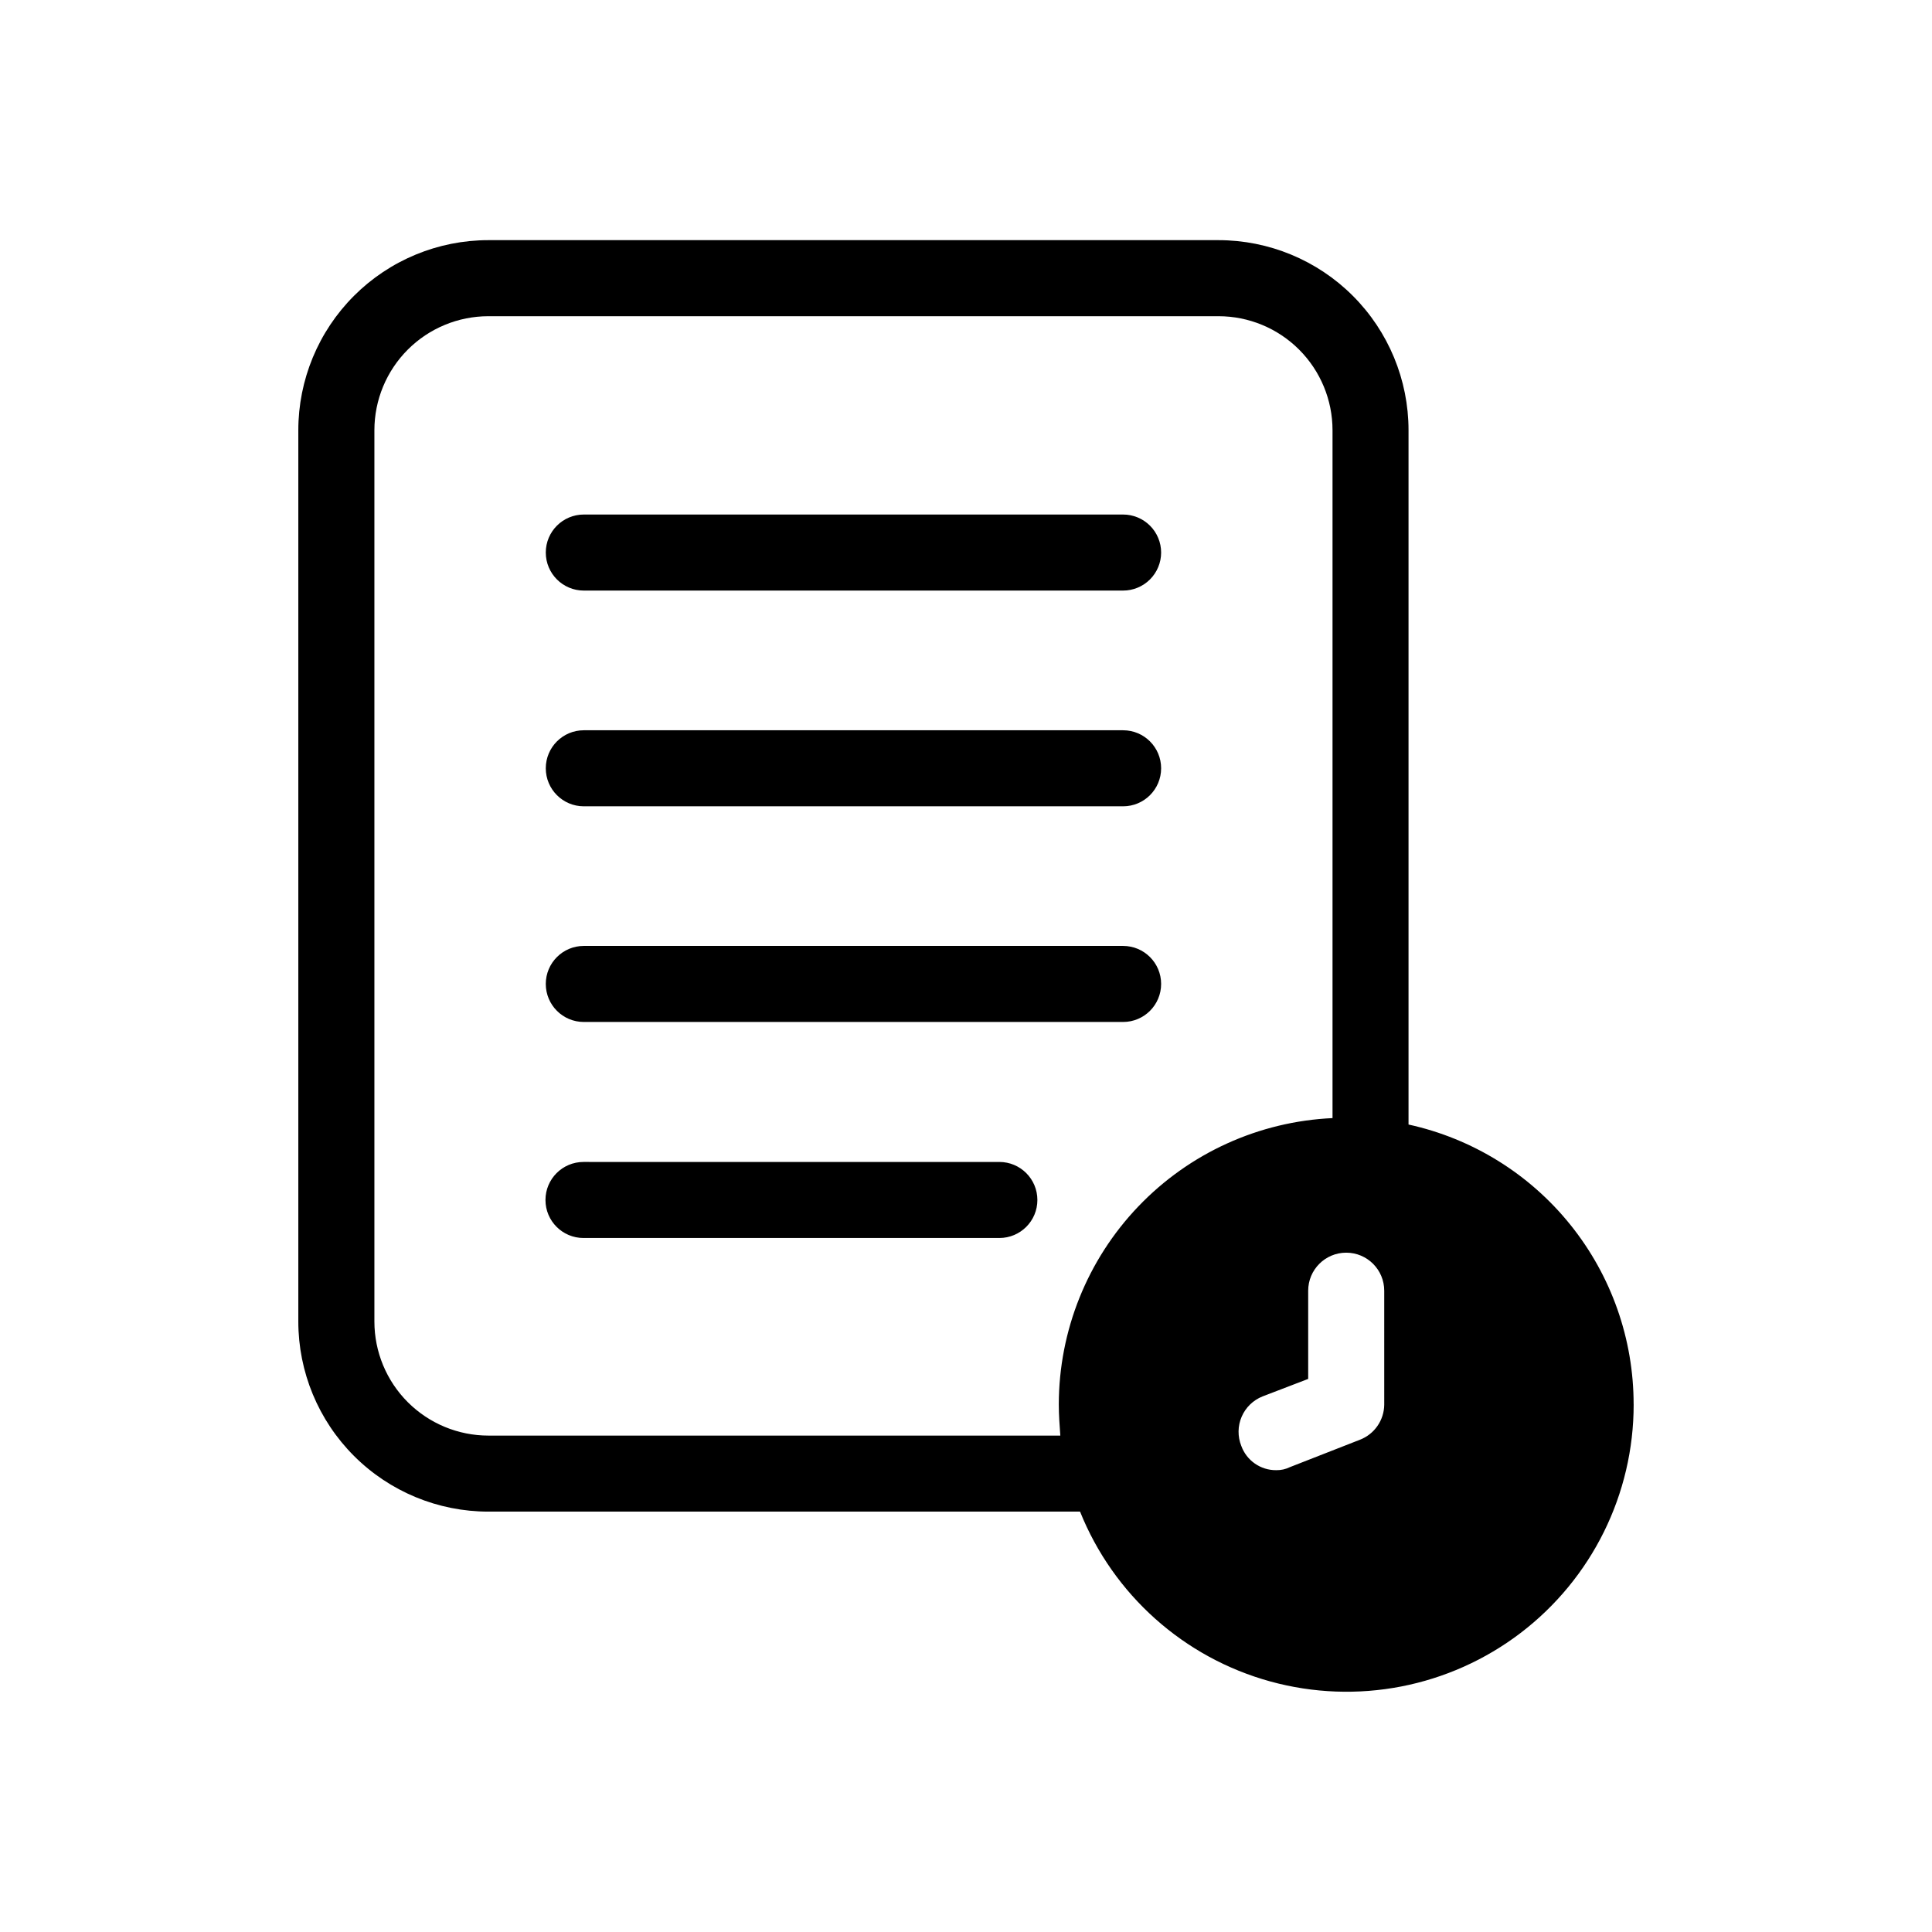 <?xml version="1.0" encoding="UTF-8"?>
<!-- Uploaded to: SVG Repo, www.svgrepo.com, Generator: SVG Repo Mixer Tools -->
<svg fill="#000000" width="800px" height="800px" version="1.1" viewBox="144 144 512 512" xmlns="http://www.w3.org/2000/svg">
 <path d="m451.71 290.43c0 2.672-1.062 5.234-2.953 7.125-1.891 1.891-4.453 2.953-7.125 2.953h-142.92c-5.562 0-10.074-4.512-10.074-10.078 0-5.566 4.512-10.074 10.074-10.074h142.92c2.672 0 5.234 1.059 7.125 2.949 1.891 1.891 2.953 4.453 2.953 7.125zm-10.078 47.098h-142.92c-5.562 0-10.074 4.512-10.074 10.074 0 5.566 4.512 10.078 10.074 10.078h142.92c5.566 0 10.078-4.512 10.078-10.078 0-5.562-4.512-10.074-10.078-10.074zm0 57.152h-142.92c-5.562 0-10.074 4.512-10.074 10.074 0 5.566 4.512 10.078 10.074 10.078h142.92c5.566 0 10.078-4.512 10.078-10.078 0-5.562-4.512-10.074-10.078-10.074zm-32.789 57.254-110.21-0.004c-5.566 0-10.078 4.512-10.078 10.078 0 5.566 4.512 10.074 10.078 10.074h110.21-0.004c5.566 0 10.078-4.508 10.078-10.074 0-5.566-4.512-10.078-10.078-10.078zm168.09 64.246 0.004-0.004c0.016 23.762-11.066 46.168-29.961 60.574-18.895 14.402-43.434 19.156-66.344 12.848-22.906-6.309-41.551-22.957-50.406-45.004h-156.79c-13.363 0-26.176-5.309-35.625-14.758-9.449-9.449-14.754-22.262-14.754-35.625v-236.19c0-13.359 5.305-26.176 14.754-35.625 9.449-9.445 22.262-14.754 35.625-14.754h193.46c13.359 0 26.176 5.309 35.621 14.754 9.449 9.449 14.758 22.266 14.758 35.625v183.99c16.91 3.707 32.047 13.078 42.895 26.57 10.852 13.488 16.762 30.281 16.758 47.59zm-79.801-75.875v-182.28c0-8.016-3.184-15.703-8.855-21.375-5.668-5.668-13.355-8.852-21.371-8.852h-193.46c-8.016 0-15.707 3.184-21.375 8.852-5.668 5.672-8.852 13.359-8.852 21.375v236.19c0 8.016 3.184 15.707 8.852 21.375 5.668 5.668 13.359 8.855 21.375 8.855h151.55c-0.203-2.82-0.402-5.441-0.402-8.262v-0.004c0.02-19.547 7.566-38.336 21.078-52.465 13.508-14.129 31.941-22.512 51.469-23.406zm13.703 45.746c0-5.566-4.512-10.078-10.074-10.078-5.566 0-10.078 4.512-10.078 10.078v23.375l-12.09 4.637c-2.488 0.984-4.481 2.922-5.539 5.379-1.059 2.457-1.098 5.234-0.105 7.719 1.406 3.902 5.125 6.488 9.27 6.449 1.258 0.023 2.5-0.254 3.629-0.809l18.539-7.254c3.844-1.48 6.394-5.152 6.449-9.27z"/>
</svg>